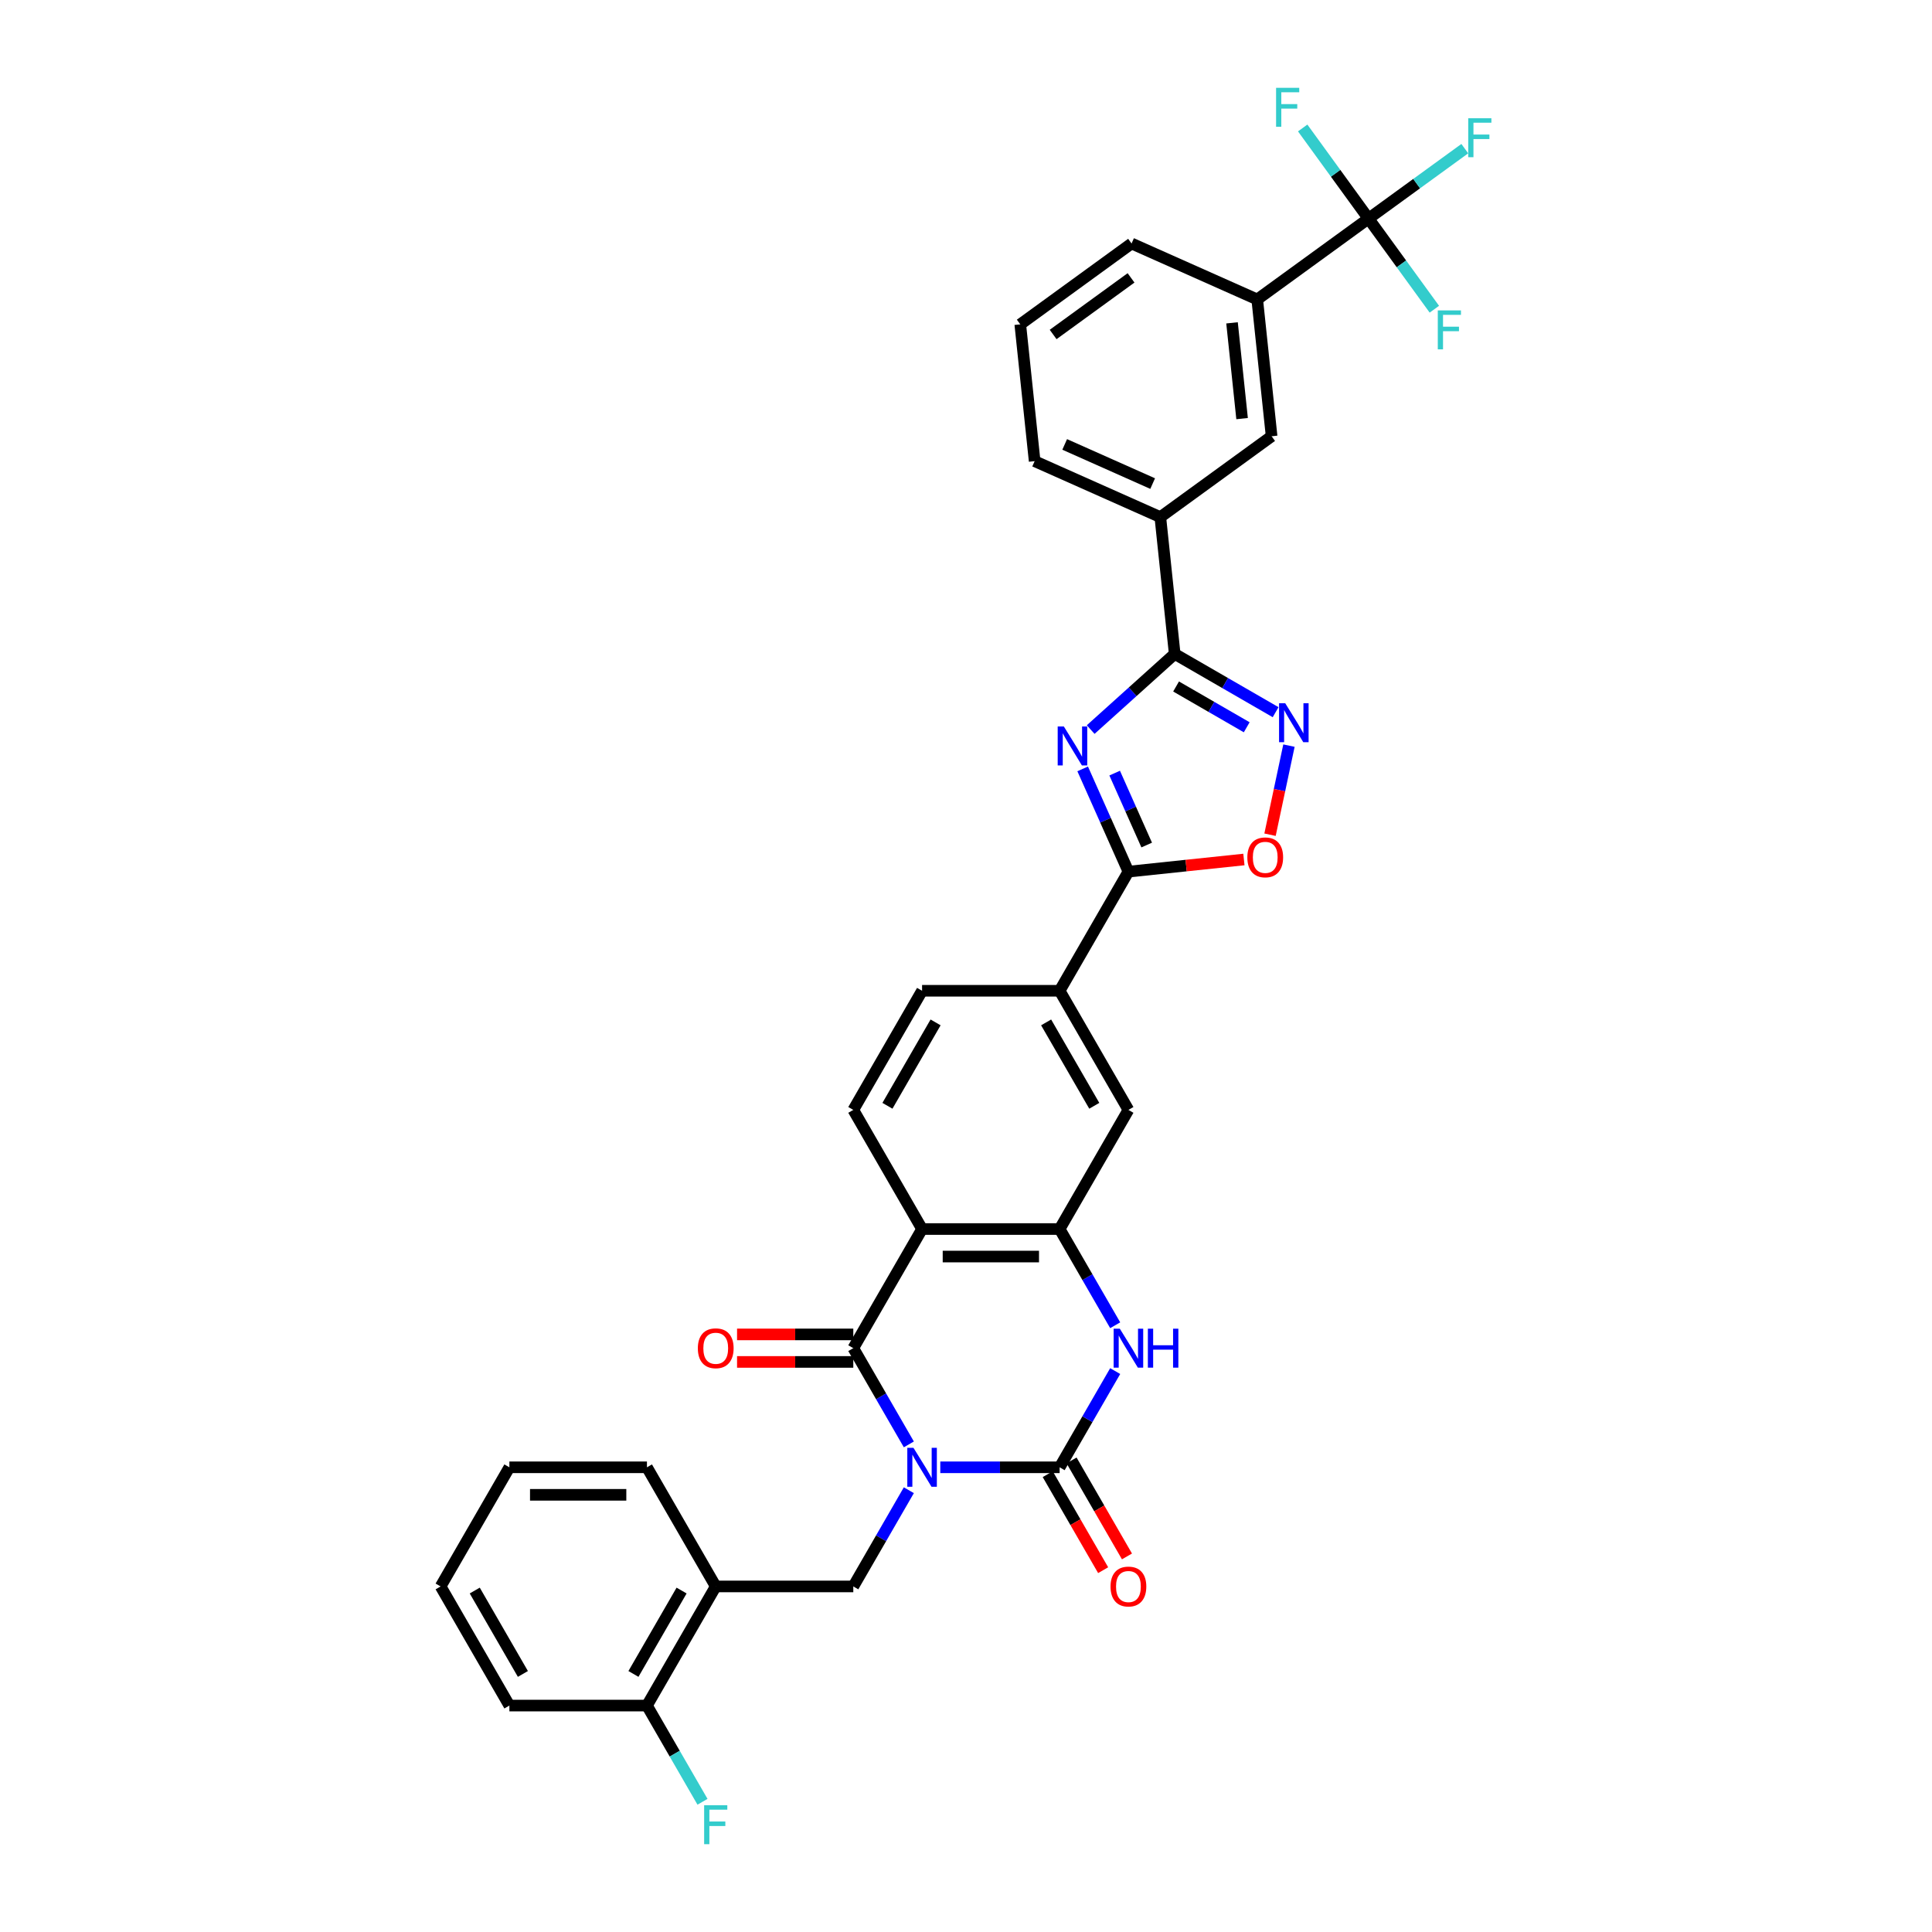 <?xml version='1.0' encoding='iso-8859-1'?>
<svg version='1.1' baseProfile='full'
              xmlns='http://www.w3.org/2000/svg'
                      xmlns:rdkit='http://www.rdkit.org/xml'
                      xmlns:xlink='http://www.w3.org/1999/xlink'
                  xml:space='preserve'
width='1000px' height='1000px' viewBox='0 0 1000 1000'>
<!-- END OF HEADER -->
<rect style='opacity:1.0;fill:#FFFFFF;stroke:none' width='1000' height='1000' x='0' y='0'> </rect>
<path class='bond-0' d='M 486.692,759.474 L 517.58,759.474' style='fill:none;fill-rule:evenodd;stroke:#0000FF;stroke-width:6px;stroke-linecap:butt;stroke-linejoin:miter;stroke-opacity:1' />
<path class='bond-0' d='M 517.58,759.474 L 548.467,759.474' style='fill:none;fill-rule:evenodd;stroke:#000000;stroke-width:6px;stroke-linecap:butt;stroke-linejoin:miter;stroke-opacity:1' />
<path class='bond-1' d='M 470.416,747.612 L 456.04,722.711' style='fill:none;fill-rule:evenodd;stroke:#0000FF;stroke-width:6px;stroke-linecap:butt;stroke-linejoin:miter;stroke-opacity:1' />
<path class='bond-1' d='M 456.04,722.711 L 441.664,697.811' style='fill:none;fill-rule:evenodd;stroke:#000000;stroke-width:6px;stroke-linecap:butt;stroke-linejoin:miter;stroke-opacity:1' />
<path class='bond-9' d='M 470.416,771.336 L 456.04,796.237' style='fill:none;fill-rule:evenodd;stroke:#0000FF;stroke-width:6px;stroke-linecap:butt;stroke-linejoin:miter;stroke-opacity:1' />
<path class='bond-9' d='M 456.04,796.237 L 441.664,821.137' style='fill:none;fill-rule:evenodd;stroke:#000000;stroke-width:6px;stroke-linecap:butt;stroke-linejoin:miter;stroke-opacity:1' />
<path class='bond-5' d='M 548.467,759.474 L 562.844,734.574' style='fill:none;fill-rule:evenodd;stroke:#000000;stroke-width:6px;stroke-linecap:butt;stroke-linejoin:miter;stroke-opacity:1' />
<path class='bond-5' d='M 562.844,734.574 L 577.22,709.673' style='fill:none;fill-rule:evenodd;stroke:#0000FF;stroke-width:6px;stroke-linecap:butt;stroke-linejoin:miter;stroke-opacity:1' />
<path class='bond-19' d='M 542.301,763.034 L 556.644,787.878' style='fill:none;fill-rule:evenodd;stroke:#000000;stroke-width:6px;stroke-linecap:butt;stroke-linejoin:miter;stroke-opacity:1' />
<path class='bond-19' d='M 556.644,787.878 L 570.988,812.721' style='fill:none;fill-rule:evenodd;stroke:#FF0000;stroke-width:6px;stroke-linecap:butt;stroke-linejoin:miter;stroke-opacity:1' />
<path class='bond-19' d='M 554.634,755.914 L 568.977,780.757' style='fill:none;fill-rule:evenodd;stroke:#000000;stroke-width:6px;stroke-linecap:butt;stroke-linejoin:miter;stroke-opacity:1' />
<path class='bond-19' d='M 568.977,780.757 L 583.32,805.601' style='fill:none;fill-rule:evenodd;stroke:#FF0000;stroke-width:6px;stroke-linecap:butt;stroke-linejoin:miter;stroke-opacity:1' />
<path class='bond-3' d='M 441.664,697.811 L 477.265,636.148' style='fill:none;fill-rule:evenodd;stroke:#000000;stroke-width:6px;stroke-linecap:butt;stroke-linejoin:miter;stroke-opacity:1' />
<path class='bond-20' d='M 441.664,690.691 L 411.581,690.691' style='fill:none;fill-rule:evenodd;stroke:#000000;stroke-width:6px;stroke-linecap:butt;stroke-linejoin:miter;stroke-opacity:1' />
<path class='bond-20' d='M 411.581,690.691 L 381.498,690.691' style='fill:none;fill-rule:evenodd;stroke:#FF0000;stroke-width:6px;stroke-linecap:butt;stroke-linejoin:miter;stroke-opacity:1' />
<path class='bond-20' d='M 441.664,704.931 L 411.581,704.931' style='fill:none;fill-rule:evenodd;stroke:#000000;stroke-width:6px;stroke-linecap:butt;stroke-linejoin:miter;stroke-opacity:1' />
<path class='bond-20' d='M 411.581,704.931 L 381.498,704.931' style='fill:none;fill-rule:evenodd;stroke:#FF0000;stroke-width:6px;stroke-linecap:butt;stroke-linejoin:miter;stroke-opacity:1' />
<path class='bond-2' d='M 560.389,397.975 L 572.229,424.567' style='fill:none;fill-rule:evenodd;stroke:#0000FF;stroke-width:6px;stroke-linecap:butt;stroke-linejoin:miter;stroke-opacity:1' />
<path class='bond-2' d='M 572.229,424.567 L 584.069,451.159' style='fill:none;fill-rule:evenodd;stroke:#000000;stroke-width:6px;stroke-linecap:butt;stroke-linejoin:miter;stroke-opacity:1' />
<path class='bond-2' d='M 576.951,400.16 L 585.238,418.775' style='fill:none;fill-rule:evenodd;stroke:#0000FF;stroke-width:6px;stroke-linecap:butt;stroke-linejoin:miter;stroke-opacity:1' />
<path class='bond-2' d='M 585.238,418.775 L 593.526,437.389' style='fill:none;fill-rule:evenodd;stroke:#000000;stroke-width:6px;stroke-linecap:butt;stroke-linejoin:miter;stroke-opacity:1' />
<path class='bond-4' d='M 564.535,377.624 L 586.278,358.046' style='fill:none;fill-rule:evenodd;stroke:#0000FF;stroke-width:6px;stroke-linecap:butt;stroke-linejoin:miter;stroke-opacity:1' />
<path class='bond-4' d='M 586.278,358.046 L 608.022,338.469' style='fill:none;fill-rule:evenodd;stroke:#000000;stroke-width:6px;stroke-linecap:butt;stroke-linejoin:miter;stroke-opacity:1' />
<path class='bond-6' d='M 477.265,636.148 L 548.467,636.148' style='fill:none;fill-rule:evenodd;stroke:#000000;stroke-width:6px;stroke-linecap:butt;stroke-linejoin:miter;stroke-opacity:1' />
<path class='bond-6' d='M 487.945,650.388 L 537.787,650.388' style='fill:none;fill-rule:evenodd;stroke:#000000;stroke-width:6px;stroke-linecap:butt;stroke-linejoin:miter;stroke-opacity:1' />
<path class='bond-15' d='M 477.265,636.148 L 441.664,574.485' style='fill:none;fill-rule:evenodd;stroke:#000000;stroke-width:6px;stroke-linecap:butt;stroke-linejoin:miter;stroke-opacity:1' />
<path class='bond-16' d='M 608.022,338.469 L 600.579,267.656' style='fill:none;fill-rule:evenodd;stroke:#000000;stroke-width:6px;stroke-linecap:butt;stroke-linejoin:miter;stroke-opacity:1' />
<path class='bond-37' d='M 608.022,338.469 L 634.14,353.548' style='fill:none;fill-rule:evenodd;stroke:#000000;stroke-width:6px;stroke-linecap:butt;stroke-linejoin:miter;stroke-opacity:1' />
<path class='bond-37' d='M 634.14,353.548 L 660.257,368.627' style='fill:none;fill-rule:evenodd;stroke:#0000FF;stroke-width:6px;stroke-linecap:butt;stroke-linejoin:miter;stroke-opacity:1' />
<path class='bond-37' d='M 608.737,355.325 L 627.019,365.88' style='fill:none;fill-rule:evenodd;stroke:#000000;stroke-width:6px;stroke-linecap:butt;stroke-linejoin:miter;stroke-opacity:1' />
<path class='bond-37' d='M 627.019,365.88 L 645.302,376.436' style='fill:none;fill-rule:evenodd;stroke:#0000FF;stroke-width:6px;stroke-linecap:butt;stroke-linejoin:miter;stroke-opacity:1' />
<path class='bond-34' d='M 577.22,685.949 L 562.844,661.048' style='fill:none;fill-rule:evenodd;stroke:#0000FF;stroke-width:6px;stroke-linecap:butt;stroke-linejoin:miter;stroke-opacity:1' />
<path class='bond-34' d='M 562.844,661.048 L 548.467,636.148' style='fill:none;fill-rule:evenodd;stroke:#000000;stroke-width:6px;stroke-linecap:butt;stroke-linejoin:miter;stroke-opacity:1' />
<path class='bond-14' d='M 548.467,636.148 L 584.069,574.485' style='fill:none;fill-rule:evenodd;stroke:#000000;stroke-width:6px;stroke-linecap:butt;stroke-linejoin:miter;stroke-opacity:1' />
<path class='bond-7' d='M 584.069,451.159 L 548.467,512.822' style='fill:none;fill-rule:evenodd;stroke:#000000;stroke-width:6px;stroke-linecap:butt;stroke-linejoin:miter;stroke-opacity:1' />
<path class='bond-11' d='M 584.069,451.159 L 613.956,448.018' style='fill:none;fill-rule:evenodd;stroke:#000000;stroke-width:6px;stroke-linecap:butt;stroke-linejoin:miter;stroke-opacity:1' />
<path class='bond-11' d='M 613.956,448.018 L 643.844,444.876' style='fill:none;fill-rule:evenodd;stroke:#FF0000;stroke-width:6px;stroke-linecap:butt;stroke-linejoin:miter;stroke-opacity:1' />
<path class='bond-8' d='M 667.163,385.932 L 662.263,408.988' style='fill:none;fill-rule:evenodd;stroke:#0000FF;stroke-width:6px;stroke-linecap:butt;stroke-linejoin:miter;stroke-opacity:1' />
<path class='bond-8' d='M 662.263,408.988 L 657.362,432.043' style='fill:none;fill-rule:evenodd;stroke:#FF0000;stroke-width:6px;stroke-linecap:butt;stroke-linejoin:miter;stroke-opacity:1' />
<path class='bond-12' d='M 441.664,821.137 L 370.461,821.137' style='fill:none;fill-rule:evenodd;stroke:#000000;stroke-width:6px;stroke-linecap:butt;stroke-linejoin:miter;stroke-opacity:1' />
<path class='bond-10' d='M 708.344,113.141 L 650.74,154.992' style='fill:none;fill-rule:evenodd;stroke:#000000;stroke-width:6px;stroke-linecap:butt;stroke-linejoin:miter;stroke-opacity:1' />
<path class='bond-23' d='M 708.344,113.141 L 733.258,95.039' style='fill:none;fill-rule:evenodd;stroke:#000000;stroke-width:6px;stroke-linecap:butt;stroke-linejoin:miter;stroke-opacity:1' />
<path class='bond-23' d='M 733.258,95.039 L 758.173,76.938' style='fill:none;fill-rule:evenodd;stroke:#33CCCC;stroke-width:6px;stroke-linecap:butt;stroke-linejoin:miter;stroke-opacity:1' />
<path class='bond-24' d='M 708.344,113.141 L 725.382,136.592' style='fill:none;fill-rule:evenodd;stroke:#000000;stroke-width:6px;stroke-linecap:butt;stroke-linejoin:miter;stroke-opacity:1' />
<path class='bond-24' d='M 725.382,136.592 L 742.42,160.043' style='fill:none;fill-rule:evenodd;stroke:#33CCCC;stroke-width:6px;stroke-linecap:butt;stroke-linejoin:miter;stroke-opacity:1' />
<path class='bond-25' d='M 708.344,113.141 L 691.306,89.69' style='fill:none;fill-rule:evenodd;stroke:#000000;stroke-width:6px;stroke-linecap:butt;stroke-linejoin:miter;stroke-opacity:1' />
<path class='bond-25' d='M 691.306,89.69 L 674.268,66.239' style='fill:none;fill-rule:evenodd;stroke:#33CCCC;stroke-width:6px;stroke-linecap:butt;stroke-linejoin:miter;stroke-opacity:1' />
<path class='bond-22' d='M 370.461,821.137 L 334.86,882.8' style='fill:none;fill-rule:evenodd;stroke:#000000;stroke-width:6px;stroke-linecap:butt;stroke-linejoin:miter;stroke-opacity:1' />
<path class='bond-22' d='M 352.789,823.266 L 327.868,866.43' style='fill:none;fill-rule:evenodd;stroke:#000000;stroke-width:6px;stroke-linecap:butt;stroke-linejoin:miter;stroke-opacity:1' />
<path class='bond-27' d='M 370.461,821.137 L 334.86,759.474' style='fill:none;fill-rule:evenodd;stroke:#000000;stroke-width:6px;stroke-linecap:butt;stroke-linejoin:miter;stroke-opacity:1' />
<path class='bond-13' d='M 548.467,512.822 L 477.265,512.822' style='fill:none;fill-rule:evenodd;stroke:#000000;stroke-width:6px;stroke-linecap:butt;stroke-linejoin:miter;stroke-opacity:1' />
<path class='bond-35' d='M 548.467,512.822 L 584.069,574.485' style='fill:none;fill-rule:evenodd;stroke:#000000;stroke-width:6px;stroke-linecap:butt;stroke-linejoin:miter;stroke-opacity:1' />
<path class='bond-35' d='M 541.475,529.192 L 566.396,572.356' style='fill:none;fill-rule:evenodd;stroke:#000000;stroke-width:6px;stroke-linecap:butt;stroke-linejoin:miter;stroke-opacity:1' />
<path class='bond-21' d='M 441.664,574.485 L 477.265,512.822' style='fill:none;fill-rule:evenodd;stroke:#000000;stroke-width:6px;stroke-linecap:butt;stroke-linejoin:miter;stroke-opacity:1' />
<path class='bond-21' d='M 459.337,572.356 L 484.257,529.192' style='fill:none;fill-rule:evenodd;stroke:#000000;stroke-width:6px;stroke-linecap:butt;stroke-linejoin:miter;stroke-opacity:1' />
<path class='bond-18' d='M 600.579,267.656 L 658.183,225.805' style='fill:none;fill-rule:evenodd;stroke:#000000;stroke-width:6px;stroke-linecap:butt;stroke-linejoin:miter;stroke-opacity:1' />
<path class='bond-29' d='M 600.579,267.656 L 535.532,238.696' style='fill:none;fill-rule:evenodd;stroke:#000000;stroke-width:6px;stroke-linecap:butt;stroke-linejoin:miter;stroke-opacity:1' />
<path class='bond-29' d='M 596.614,250.303 L 551.081,230.031' style='fill:none;fill-rule:evenodd;stroke:#000000;stroke-width:6px;stroke-linecap:butt;stroke-linejoin:miter;stroke-opacity:1' />
<path class='bond-17' d='M 650.74,154.992 L 658.183,225.805' style='fill:none;fill-rule:evenodd;stroke:#000000;stroke-width:6px;stroke-linecap:butt;stroke-linejoin:miter;stroke-opacity:1' />
<path class='bond-17' d='M 637.694,167.103 L 642.904,216.671' style='fill:none;fill-rule:evenodd;stroke:#000000;stroke-width:6px;stroke-linecap:butt;stroke-linejoin:miter;stroke-opacity:1' />
<path class='bond-38' d='M 650.74,154.992 L 585.694,126.032' style='fill:none;fill-rule:evenodd;stroke:#000000;stroke-width:6px;stroke-linecap:butt;stroke-linejoin:miter;stroke-opacity:1' />
<path class='bond-26' d='M 334.86,882.8 L 349.237,907.701' style='fill:none;fill-rule:evenodd;stroke:#000000;stroke-width:6px;stroke-linecap:butt;stroke-linejoin:miter;stroke-opacity:1' />
<path class='bond-26' d='M 349.237,907.701 L 363.613,932.601' style='fill:none;fill-rule:evenodd;stroke:#33CCCC;stroke-width:6px;stroke-linecap:butt;stroke-linejoin:miter;stroke-opacity:1' />
<path class='bond-31' d='M 334.86,882.8 L 263.658,882.8' style='fill:none;fill-rule:evenodd;stroke:#000000;stroke-width:6px;stroke-linecap:butt;stroke-linejoin:miter;stroke-opacity:1' />
<path class='bond-32' d='M 334.86,759.474 L 263.658,759.474' style='fill:none;fill-rule:evenodd;stroke:#000000;stroke-width:6px;stroke-linecap:butt;stroke-linejoin:miter;stroke-opacity:1' />
<path class='bond-32' d='M 324.18,773.715 L 274.338,773.715' style='fill:none;fill-rule:evenodd;stroke:#000000;stroke-width:6px;stroke-linecap:butt;stroke-linejoin:miter;stroke-opacity:1' />
<path class='bond-28' d='M 585.694,126.032 L 528.09,167.883' style='fill:none;fill-rule:evenodd;stroke:#000000;stroke-width:6px;stroke-linecap:butt;stroke-linejoin:miter;stroke-opacity:1' />
<path class='bond-28' d='M 585.423,143.83 L 545.101,173.127' style='fill:none;fill-rule:evenodd;stroke:#000000;stroke-width:6px;stroke-linecap:butt;stroke-linejoin:miter;stroke-opacity:1' />
<path class='bond-30' d='M 535.532,238.696 L 528.09,167.883' style='fill:none;fill-rule:evenodd;stroke:#000000;stroke-width:6px;stroke-linecap:butt;stroke-linejoin:miter;stroke-opacity:1' />
<path class='bond-36' d='M 263.658,882.8 L 228.057,821.137' style='fill:none;fill-rule:evenodd;stroke:#000000;stroke-width:6px;stroke-linecap:butt;stroke-linejoin:miter;stroke-opacity:1' />
<path class='bond-36' d='M 270.65,866.43 L 245.73,823.266' style='fill:none;fill-rule:evenodd;stroke:#000000;stroke-width:6px;stroke-linecap:butt;stroke-linejoin:miter;stroke-opacity:1' />
<path class='bond-33' d='M 263.658,759.474 L 228.057,821.137' style='fill:none;fill-rule:evenodd;stroke:#000000;stroke-width:6px;stroke-linecap:butt;stroke-linejoin:miter;stroke-opacity:1' />
<path  class='atom-0' d='M 472.808 749.392
L 479.415 760.072
Q 480.07 761.126, 481.124 763.034
Q 482.178 764.942, 482.235 765.056
L 482.235 749.392
L 484.912 749.392
L 484.912 769.556
L 482.149 769.556
L 475.058 757.879
Q 474.232 756.512, 473.349 754.946
Q 472.494 753.379, 472.238 752.895
L 472.238 769.556
L 469.618 769.556
L 469.618 749.392
L 472.808 749.392
' fill='#0000FF'/>
<path  class='atom-3' d='M 550.651 376.03
L 557.258 386.71
Q 557.913 387.764, 558.967 389.672
Q 560.021 391.581, 560.078 391.695
L 560.078 376.03
L 562.755 376.03
L 562.755 396.195
L 559.992 396.195
L 552.901 384.517
Q 552.075 383.15, 551.192 381.584
Q 550.337 380.017, 550.081 379.533
L 550.081 396.195
L 547.461 396.195
L 547.461 376.03
L 550.651 376.03
' fill='#0000FF'/>
<path  class='atom-6' d='M 579.611 687.729
L 586.219 698.409
Q 586.874 699.463, 587.928 701.371
Q 588.981 703.279, 589.038 703.393
L 589.038 687.729
L 591.716 687.729
L 591.716 707.893
L 588.953 707.893
L 581.861 696.216
Q 581.035 694.849, 580.152 693.283
Q 579.298 691.716, 579.042 691.232
L 579.042 707.893
L 576.421 707.893
L 576.421 687.729
L 579.611 687.729
' fill='#0000FF'/>
<path  class='atom-6' d='M 594.137 687.729
L 596.871 687.729
L 596.871 696.302
L 607.181 696.302
L 607.181 687.729
L 609.915 687.729
L 609.915 707.893
L 607.181 707.893
L 607.181 698.58
L 596.871 698.58
L 596.871 707.893
L 594.137 707.893
L 594.137 687.729
' fill='#0000FF'/>
<path  class='atom-9' d='M 665.227 363.988
L 671.835 374.668
Q 672.49 375.722, 673.544 377.63
Q 674.598 379.538, 674.655 379.652
L 674.655 363.988
L 677.332 363.988
L 677.332 384.152
L 674.569 384.152
L 667.477 372.475
Q 666.651 371.108, 665.768 369.541
Q 664.914 367.975, 664.658 367.491
L 664.658 384.152
L 662.037 384.152
L 662.037 363.988
L 665.227 363.988
' fill='#0000FF'/>
<path  class='atom-12' d='M 645.625 443.773
Q 645.625 438.931, 648.017 436.226
Q 650.409 433.52, 654.881 433.52
Q 659.352 433.52, 661.745 436.226
Q 664.137 438.931, 664.137 443.773
Q 664.137 448.672, 661.716 451.463
Q 659.295 454.226, 654.881 454.226
Q 650.438 454.226, 648.017 451.463
Q 645.625 448.7, 645.625 443.773
M 654.881 451.947
Q 657.957 451.947, 659.609 449.897
Q 661.289 447.817, 661.289 443.773
Q 661.289 439.814, 659.609 437.821
Q 657.957 435.799, 654.881 435.799
Q 651.805 435.799, 650.124 437.792
Q 648.473 439.786, 648.473 443.773
Q 648.473 447.846, 650.124 449.897
Q 651.805 451.947, 654.881 451.947
' fill='#FF0000'/>
<path  class='atom-20' d='M 574.812 821.194
Q 574.812 816.352, 577.205 813.647
Q 579.597 810.941, 584.069 810.941
Q 588.54 810.941, 590.932 813.647
Q 593.325 816.352, 593.325 821.194
Q 593.325 826.093, 590.904 828.884
Q 588.483 831.647, 584.069 831.647
Q 579.626 831.647, 577.205 828.884
Q 574.812 826.121, 574.812 821.194
M 584.069 829.368
Q 587.144 829.368, 588.796 827.317
Q 590.477 825.238, 590.477 821.194
Q 590.477 817.235, 588.796 815.242
Q 587.144 813.219, 584.069 813.219
Q 580.993 813.219, 579.312 815.213
Q 577.66 817.207, 577.66 821.194
Q 577.66 825.267, 579.312 827.317
Q 580.993 829.368, 584.069 829.368
' fill='#FF0000'/>
<path  class='atom-21' d='M 361.205 697.868
Q 361.205 693.026, 363.598 690.321
Q 365.99 687.615, 370.461 687.615
Q 374.933 687.615, 377.325 690.321
Q 379.718 693.026, 379.718 697.868
Q 379.718 702.767, 377.297 705.558
Q 374.876 708.321, 370.461 708.321
Q 366.018 708.321, 363.598 705.558
Q 361.205 702.795, 361.205 697.868
M 370.461 706.042
Q 373.537 706.042, 375.189 703.991
Q 376.87 701.912, 376.87 697.868
Q 376.87 693.909, 375.189 691.915
Q 373.537 689.893, 370.461 689.893
Q 367.386 689.893, 365.705 691.887
Q 364.053 693.881, 364.053 697.868
Q 364.053 701.941, 365.705 703.991
Q 367.386 706.042, 370.461 706.042
' fill='#FF0000'/>
<path  class='atom-24' d='M 759.953 61.207
L 771.943 61.207
L 771.943 63.514
L 762.658 63.514
L 762.658 69.637
L 770.918 69.637
L 770.918 71.973
L 762.658 71.973
L 762.658 81.371
L 759.953 81.371
L 759.953 61.207
' fill='#33CCCC'/>
<path  class='atom-25' d='M 744.2 160.662
L 756.191 160.662
L 756.191 162.969
L 746.906 162.969
L 746.906 169.093
L 755.166 169.093
L 755.166 171.428
L 746.906 171.428
L 746.906 180.827
L 744.2 180.827
L 744.2 160.662
' fill='#33CCCC'/>
<path  class='atom-26' d='M 660.497 45.455
L 672.488 45.455
L 672.488 47.761
L 663.203 47.761
L 663.203 53.885
L 671.462 53.885
L 671.462 56.22
L 663.203 56.22
L 663.203 65.619
L 660.497 65.619
L 660.497 45.455
' fill='#33CCCC'/>
<path  class='atom-27' d='M 364.466 934.381
L 376.457 934.381
L 376.457 936.688
L 367.172 936.688
L 367.172 942.811
L 375.431 942.811
L 375.431 945.147
L 367.172 945.147
L 367.172 954.545
L 364.466 954.545
L 364.466 934.381
' fill='#33CCCC'/>
</svg>
